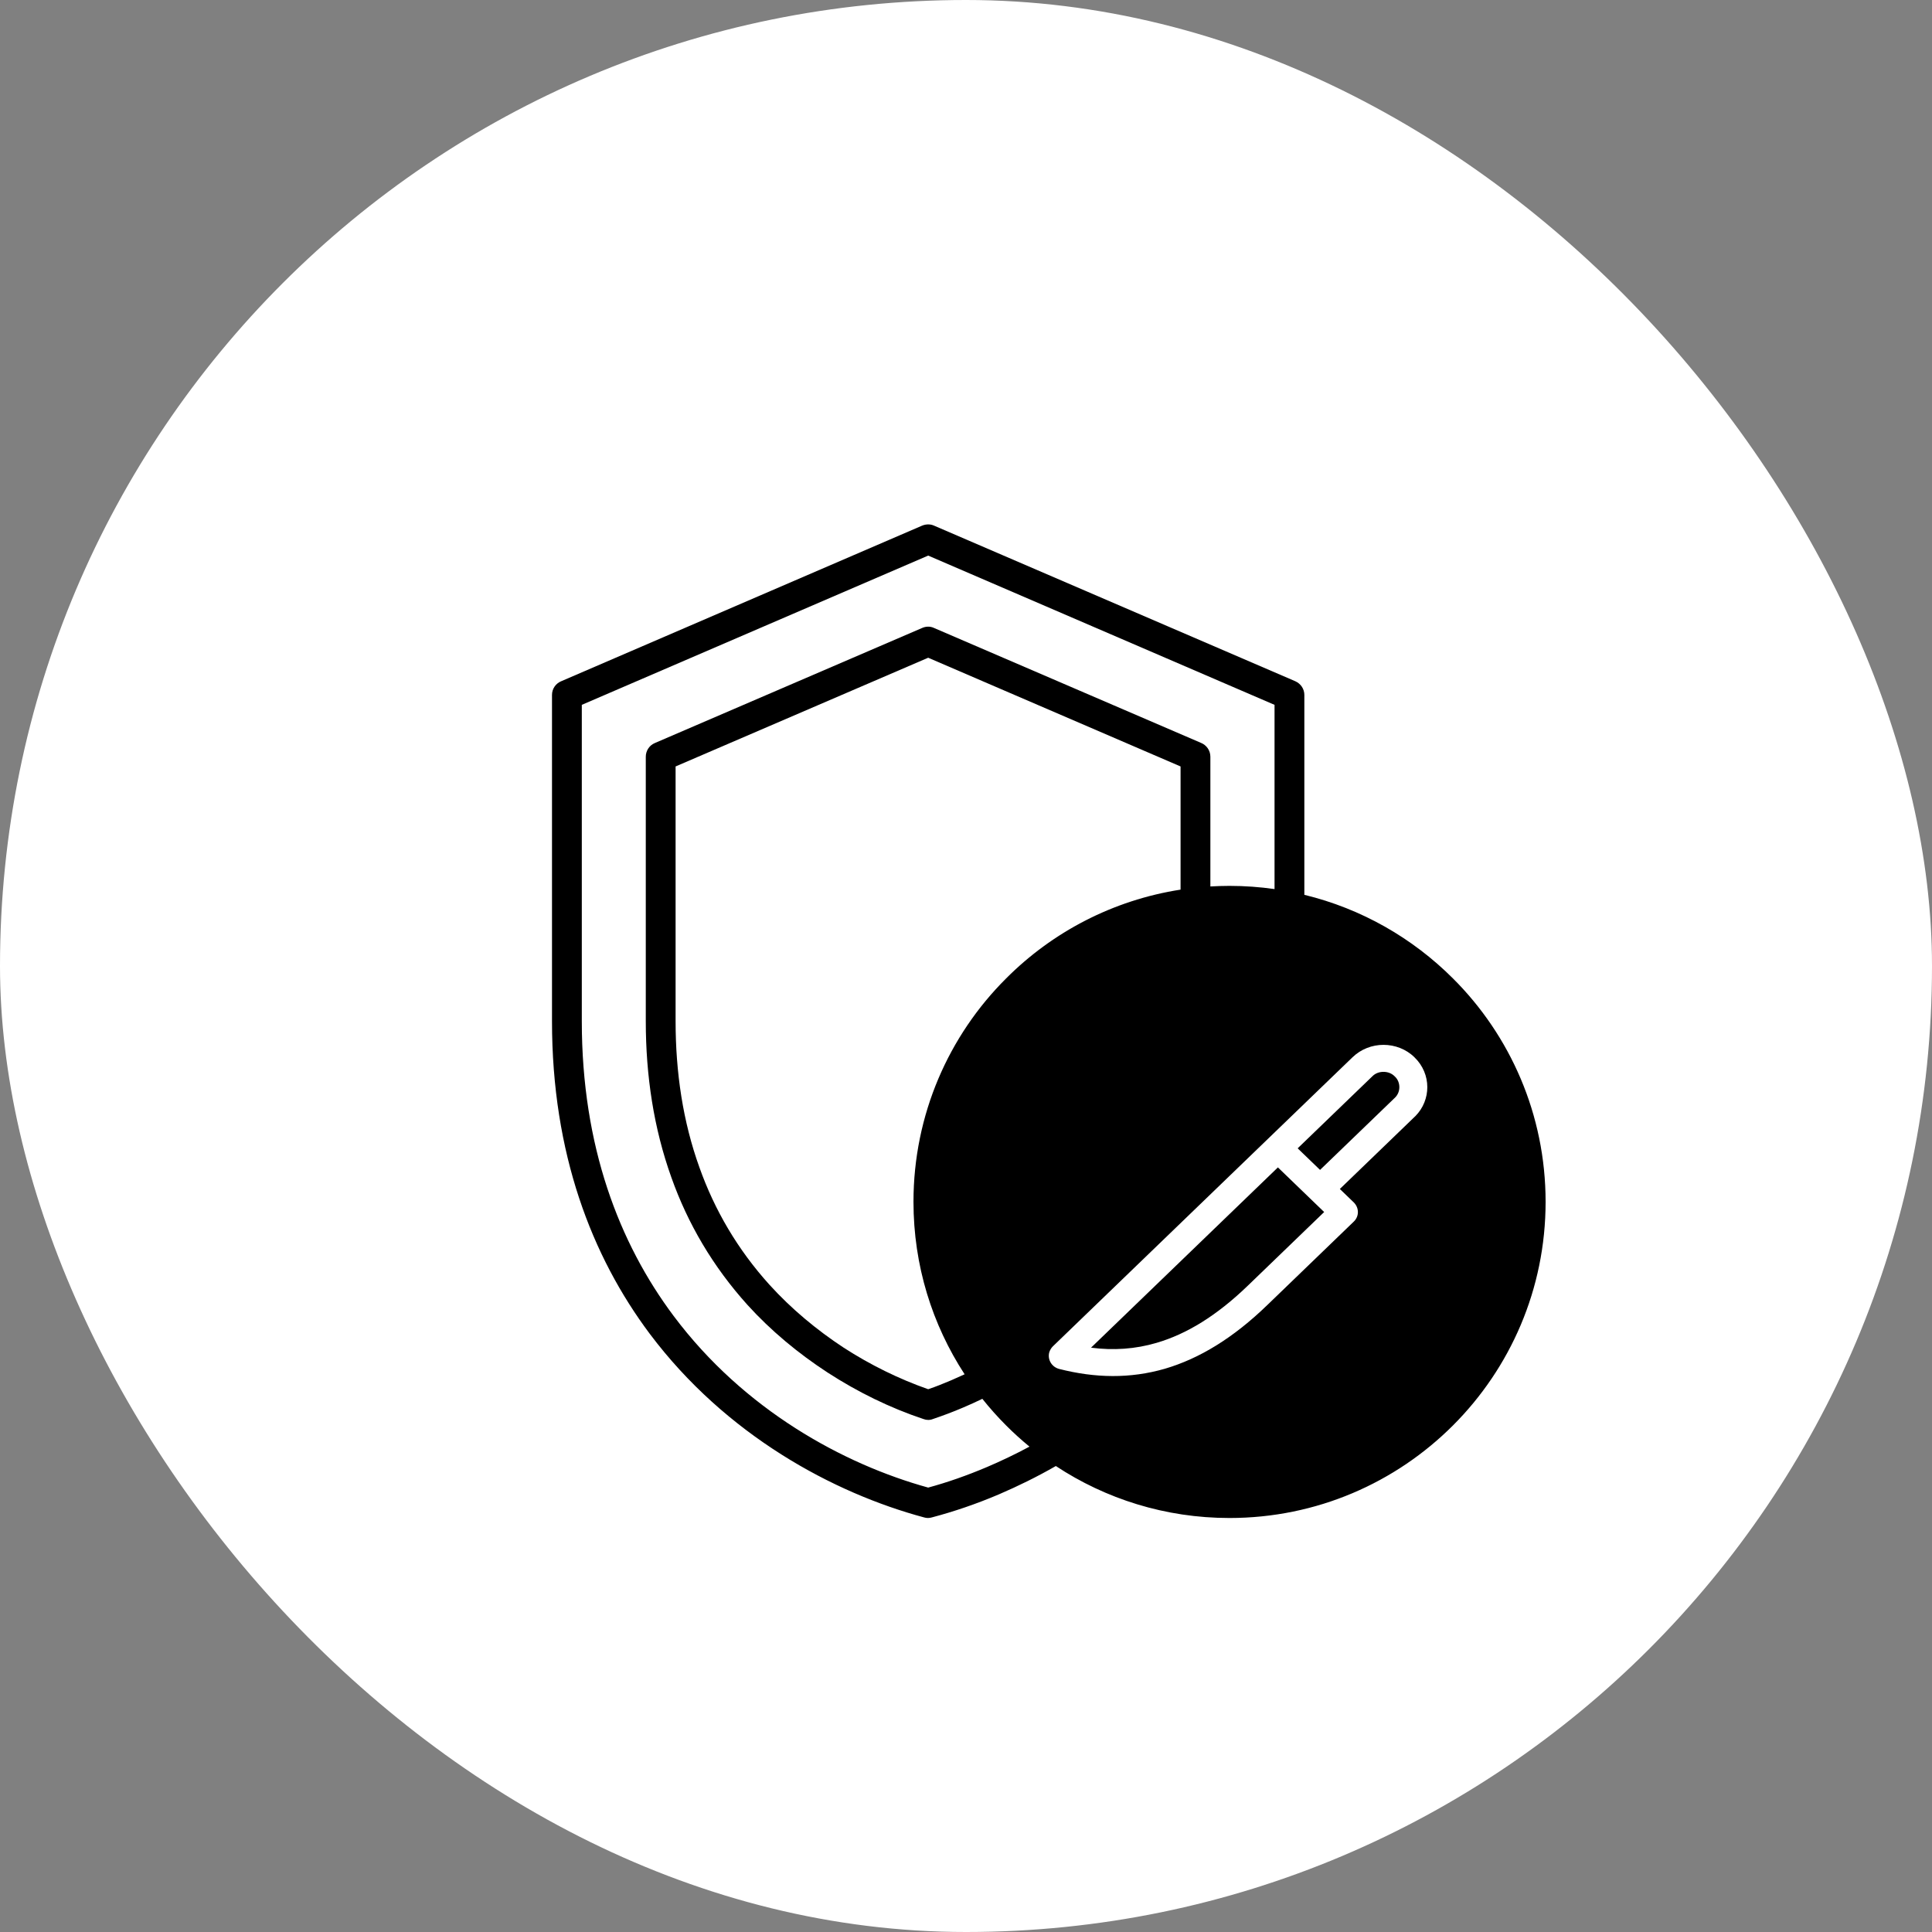 <svg width="70" height="70" viewBox="0 0 70 70" fill="none" xmlns="http://www.w3.org/2000/svg">
<rect x="0" y="0" width="70" height="70" fill="#808080" stroke="none"/>
<rect width="70" height="70" rx="35" fill="white"/>
<g clip-path="url(#clip0_320_256)">
<path d="M52.645 35.452C51.184 33.991 49.333 32.924 47.259 32.421V25.178C47.259 24.969 47.137 24.774 46.928 24.681L33.838 19.043C33.709 18.986 33.558 18.986 33.414 19.043L20.353 24.674C20.144 24.753 20 24.947 20 25.178V37C20 41.795 21.44 45.518 23.542 48.326C26.3 51.998 30.188 54.093 33.478 54.978C33.572 55.007 33.666 55.007 33.766 54.978C34.551 54.77 35.365 54.496 36.193 54.143C36.875 53.85 37.569 53.511 38.255 53.117C40.059 54.307 42.222 55 44.545 55C47.713 55 50.571 53.718 52.645 51.645C54.718 49.571 56 46.713 56 43.545C56 40.384 54.718 37.518 52.645 35.452ZM35.768 53.15C35.041 53.459 34.321 53.711 33.63 53.898C30.555 53.049 26.955 51.083 24.406 47.678C22.434 45.042 21.08 41.536 21.08 37V25.538L33.63 20.13L46.179 25.538V32.213C45.645 32.137 45.1 32.097 44.545 32.097C44.313 32.097 44.082 32.105 43.854 32.118V27.417C43.854 27.186 43.71 26.992 43.508 26.913L33.838 22.751C33.702 22.686 33.543 22.694 33.414 22.751L23.73 26.92C23.521 27.006 23.398 27.208 23.398 27.417V37C23.398 38.973 23.686 40.881 24.327 42.666C24.918 44.33 25.825 45.885 27.085 47.282C27.927 48.21 28.914 49.031 29.986 49.73C31.074 50.435 32.247 51.011 33.457 51.414C33.572 51.458 33.694 51.458 33.802 51.414C34.162 51.292 34.53 51.155 34.882 51.004C35.122 50.903 35.359 50.795 35.592 50.682C35.861 51.019 36.148 51.34 36.452 51.645C36.721 51.915 37.005 52.172 37.3 52.414C36.787 52.69 36.274 52.934 35.768 53.15ZM42.774 32.233C40.321 32.614 38.125 33.773 36.452 35.452C34.378 37.518 33.097 40.384 33.097 43.545C33.097 45.853 33.778 47.997 34.95 49.793C34.789 49.868 34.627 49.94 34.465 50.01C34.191 50.126 33.91 50.241 33.63 50.334C32.564 49.96 31.527 49.449 30.57 48.83C29.583 48.182 28.669 47.418 27.884 46.554C26.725 45.273 25.89 43.84 25.342 42.299C24.745 40.643 24.478 38.858 24.478 37V27.77L33.63 23.831L42.774 27.77V32.233ZM51.882 50.882C50.002 52.761 47.41 53.92 44.545 53.92C41.686 53.92 39.087 52.761 37.215 50.882C35.336 49.002 34.177 46.41 34.177 43.545C34.177 40.686 35.336 38.087 37.215 36.215C39.087 34.336 41.686 33.177 44.545 33.177C47.41 33.177 50.002 34.336 51.882 36.215C53.761 38.087 54.92 40.686 54.92 43.545C54.92 46.41 53.761 49.002 51.882 50.882Z" fill="black"/>
<path fill-rule="evenodd" clip-rule="evenodd" d="M44.429 54.143C50.346 54.143 55.143 49.346 55.143 43.428C55.143 37.511 50.346 32.714 44.429 32.714C38.511 32.714 33.714 37.511 33.714 43.428C33.714 49.346 38.511 54.143 44.429 54.143ZM49.004 38.307C49.315 38.007 49.721 37.857 50.126 37.857C50.532 37.857 50.944 38.007 51.248 38.307C51.559 38.607 51.714 38.998 51.714 39.389C51.714 39.767 51.572 40.145 51.282 40.439L51.248 40.471L48.545 43.079L49.052 43.568C49.248 43.764 49.248 44.07 49.052 44.259L49.025 44.285L45.923 47.278C44.679 48.484 43.449 49.227 42.206 49.592C40.942 49.957 39.678 49.931 38.374 49.599C38.104 49.527 37.948 49.26 38.016 48.999C38.043 48.914 38.09 48.836 38.151 48.777L45.943 41.26L49.004 38.307ZM41.908 48.653C42.996 48.334 44.084 47.669 45.206 46.587L47.977 43.914L47.47 43.425L46.301 42.297L39.53 48.829C40.341 48.934 41.131 48.882 41.908 48.653ZM47.828 42.388L50.552 39.761C50.653 39.657 50.701 39.526 50.701 39.389C50.701 39.246 50.647 39.102 50.532 38.998C50.424 38.887 50.275 38.835 50.126 38.835C49.977 38.835 49.829 38.887 49.721 38.998L47.017 41.606L47.828 42.388Z" fill="black"/>
</g>
<defs>
<clipPath id="clip0_320_256">
<rect width="36" height="36" fill="white" transform="translate(20 19)"/>
</clipPath>
</defs>
</svg>
